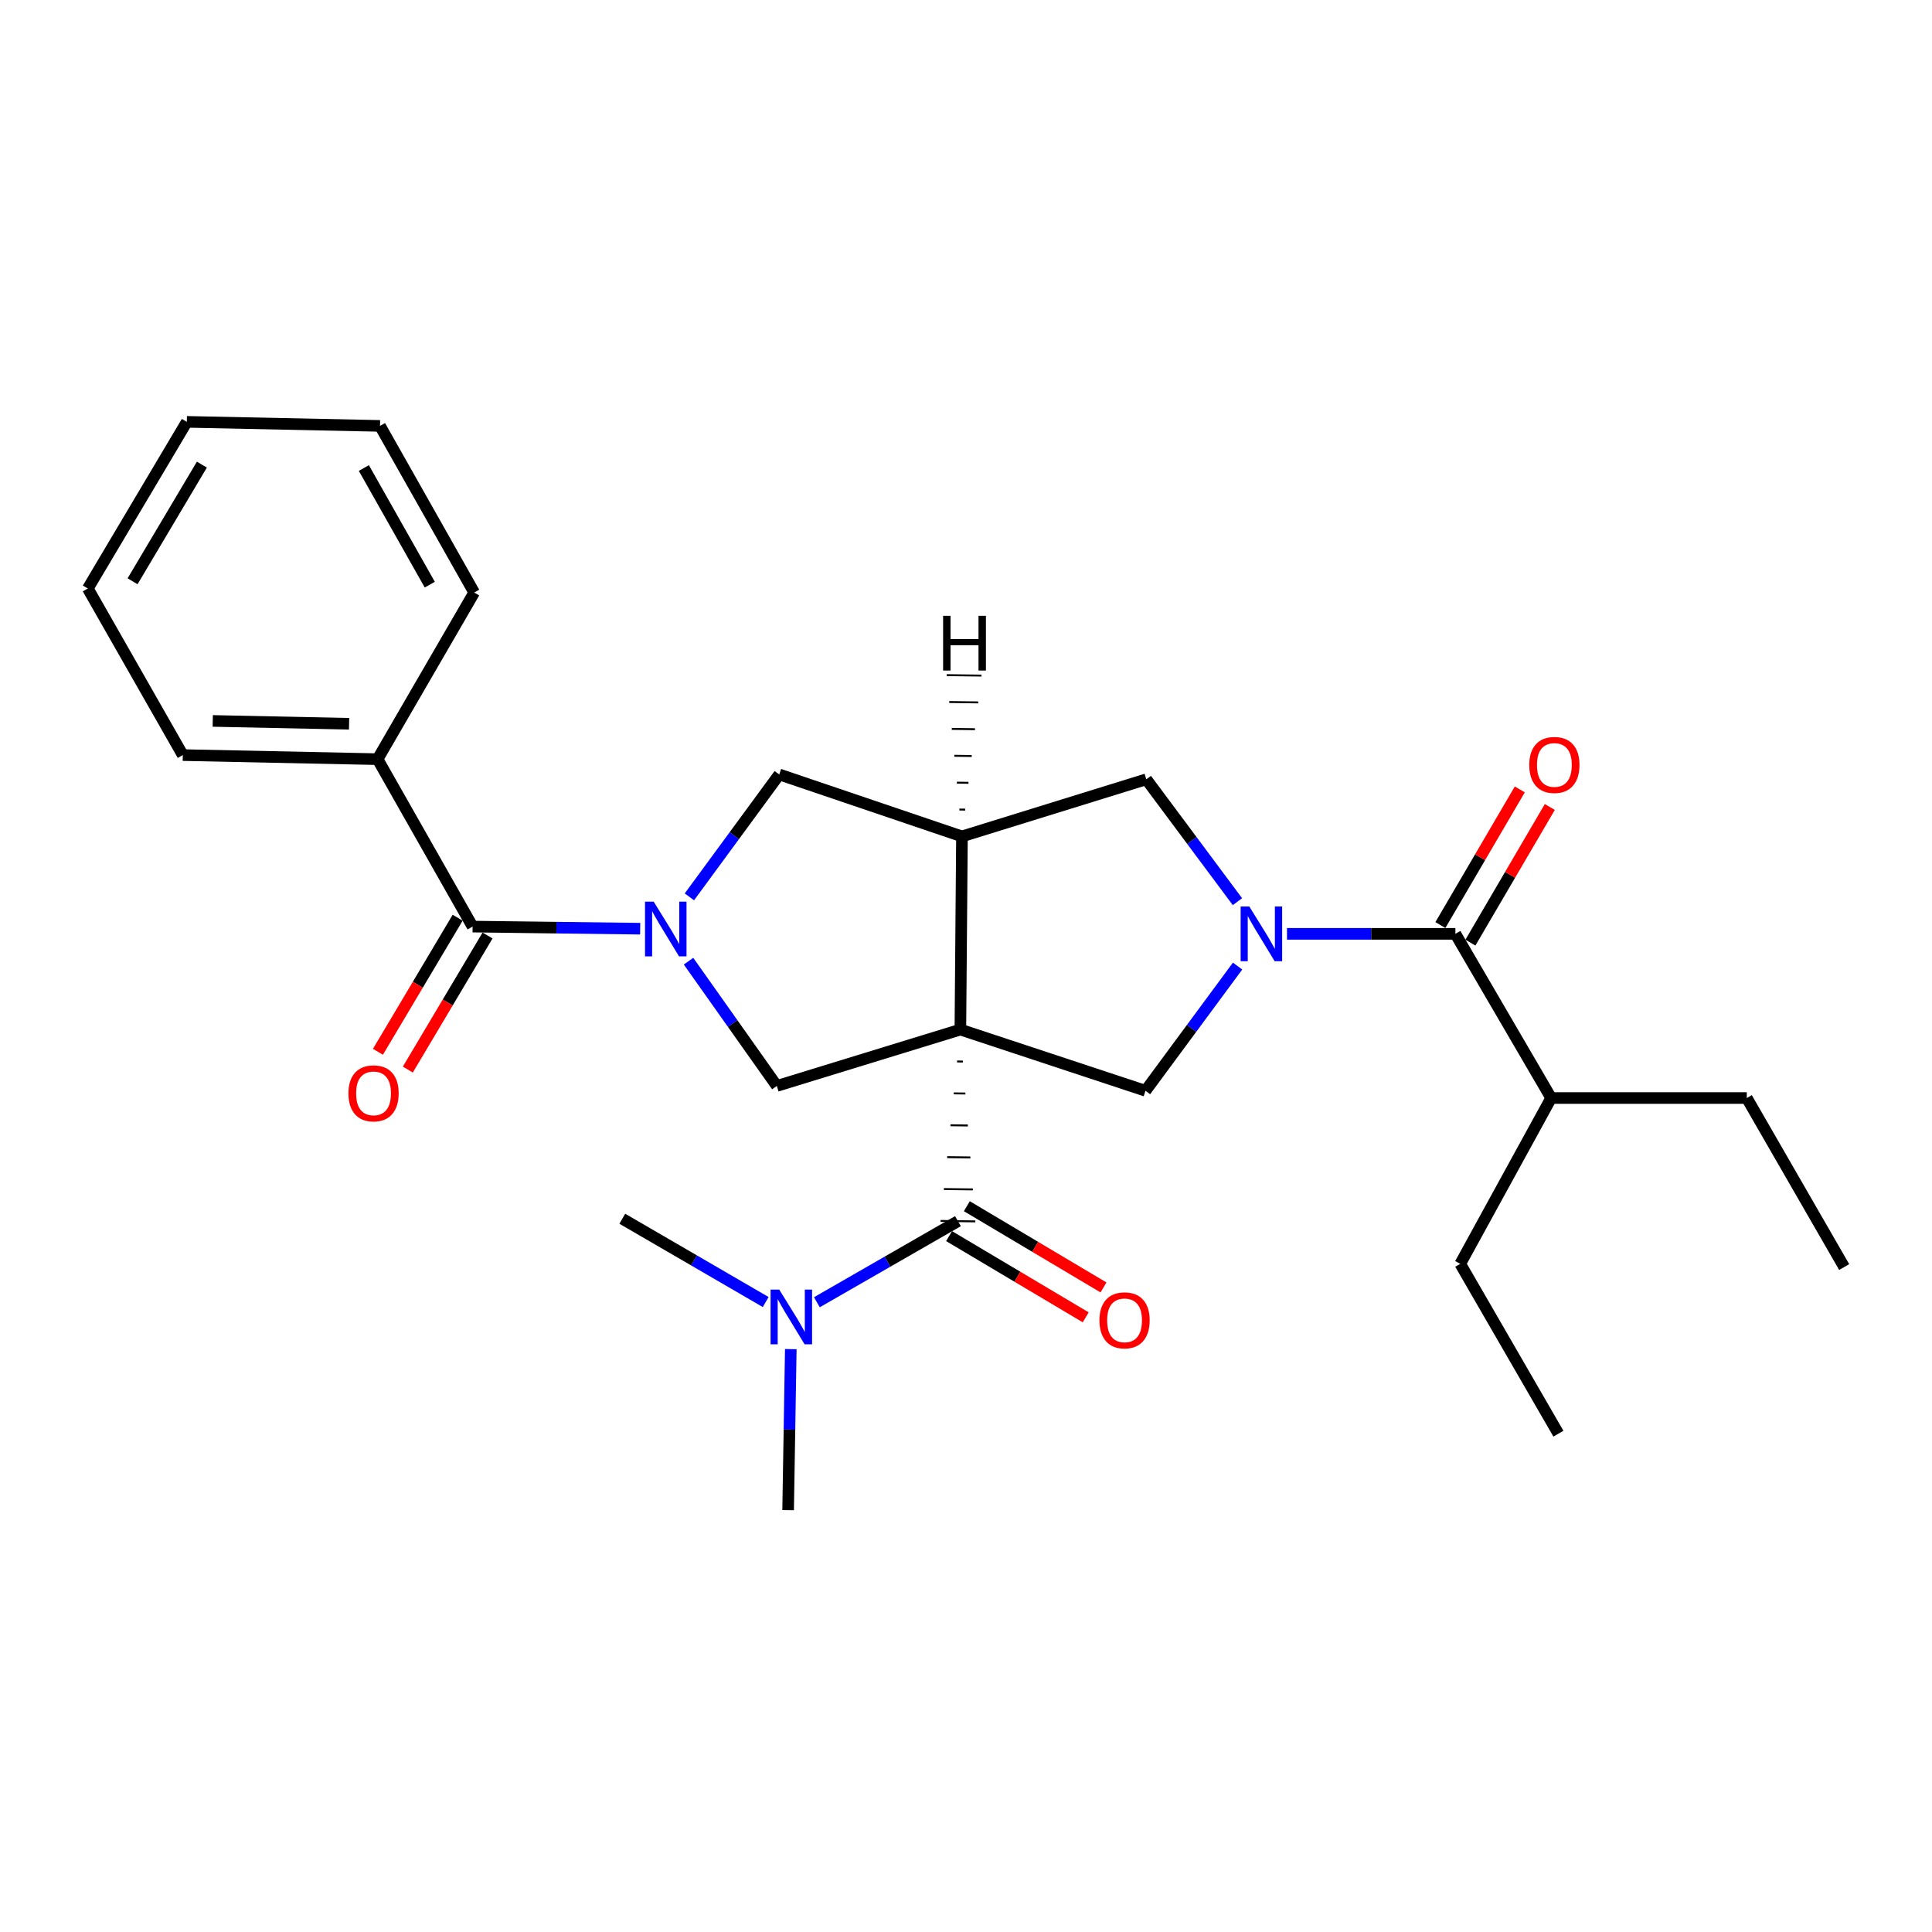 <?xml version='1.0' encoding='iso-8859-1'?>
<svg version='1.1' baseProfile='full'
              xmlns='http://www.w3.org/2000/svg'
                      xmlns:rdkit='http://www.rdkit.org/xml'
                      xmlns:xlink='http://www.w3.org/1999/xlink'
                  xml:space='preserve'
width='1000px' height='1000px' viewBox='0 0 1000 1000'>
<!-- END OF HEADER -->
<rect style='opacity:1.0;fill:#FFFFFF;stroke:none' width='1000' height='1000' x='0' y='0'> </rect>
<path class='bond-2' d='M 497.089,532.908 L 497.91,432.924' style='fill:none;fill-rule:evenodd;stroke:#000000;stroke-width:6px;stroke-linecap:butt;stroke-linejoin:miter;stroke-opacity:1' />
<path class='bond-3' d='M 495.381,549.416 L 498.381,549.454' style='fill:none;fill-rule:evenodd;stroke:#000000;stroke-width:1.0px;stroke-linecap:butt;stroke-linejoin:miter;stroke-opacity:1' />
<path class='bond-3' d='M 493.672,565.924 L 499.673,566' style='fill:none;fill-rule:evenodd;stroke:#000000;stroke-width:1.0px;stroke-linecap:butt;stroke-linejoin:miter;stroke-opacity:1' />
<path class='bond-3' d='M 491.963,582.432 L 500.965,582.546' style='fill:none;fill-rule:evenodd;stroke:#000000;stroke-width:1.0px;stroke-linecap:butt;stroke-linejoin:miter;stroke-opacity:1' />
<path class='bond-3' d='M 490.255,598.941 L 502.257,599.092' style='fill:none;fill-rule:evenodd;stroke:#000000;stroke-width:1.0px;stroke-linecap:butt;stroke-linejoin:miter;stroke-opacity:1' />
<path class='bond-3' d='M 488.546,615.449 L 503.549,615.638' style='fill:none;fill-rule:evenodd;stroke:#000000;stroke-width:1.0px;stroke-linecap:butt;stroke-linejoin:miter;stroke-opacity:1' />
<path class='bond-3' d='M 486.838,631.957 L 504.84,632.184' style='fill:none;fill-rule:evenodd;stroke:#000000;stroke-width:1.0px;stroke-linecap:butt;stroke-linejoin:miter;stroke-opacity:1' />
<path class='bond-4' d='M 497.089,532.908 L 402.087,562.084' style='fill:none;fill-rule:evenodd;stroke:#000000;stroke-width:6px;stroke-linecap:butt;stroke-linejoin:miter;stroke-opacity:1' />
<path class='bond-5' d='M 497.089,532.908 L 592.902,564.585' style='fill:none;fill-rule:evenodd;stroke:#000000;stroke-width:6px;stroke-linecap:butt;stroke-linejoin:miter;stroke-opacity:1' />
<path class='bond-0' d='M 356.385,497.503 L 379.236,529.794' style='fill:none;fill-rule:evenodd;stroke:#0000FF;stroke-width:6px;stroke-linecap:butt;stroke-linejoin:miter;stroke-opacity:1' />
<path class='bond-0' d='M 379.236,529.794 L 402.087,562.084' style='fill:none;fill-rule:evenodd;stroke:#000000;stroke-width:6px;stroke-linecap:butt;stroke-linejoin:miter;stroke-opacity:1' />
<path class='bond-6' d='M 331.364,480.69 L 287.992,480.148' style='fill:none;fill-rule:evenodd;stroke:#0000FF;stroke-width:6px;stroke-linecap:butt;stroke-linejoin:miter;stroke-opacity:1' />
<path class='bond-6' d='M 287.992,480.148 L 244.621,479.605' style='fill:none;fill-rule:evenodd;stroke:#000000;stroke-width:6px;stroke-linecap:butt;stroke-linejoin:miter;stroke-opacity:1' />
<path class='bond-27' d='M 356.822,464.214 L 380.08,432.536' style='fill:none;fill-rule:evenodd;stroke:#0000FF;stroke-width:6px;stroke-linecap:butt;stroke-linejoin:miter;stroke-opacity:1' />
<path class='bond-27' d='M 380.08,432.536 L 403.338,400.857' style='fill:none;fill-rule:evenodd;stroke:#000000;stroke-width:6px;stroke-linecap:butt;stroke-linejoin:miter;stroke-opacity:1' />
<path class='bond-1' d='M 640.573,500.041 L 616.737,532.313' style='fill:none;fill-rule:evenodd;stroke:#0000FF;stroke-width:6px;stroke-linecap:butt;stroke-linejoin:miter;stroke-opacity:1' />
<path class='bond-1' d='M 616.737,532.313 L 592.902,564.585' style='fill:none;fill-rule:evenodd;stroke:#000000;stroke-width:6px;stroke-linecap:butt;stroke-linejoin:miter;stroke-opacity:1' />
<path class='bond-7' d='M 666.146,483.356 L 709.727,483.356' style='fill:none;fill-rule:evenodd;stroke:#0000FF;stroke-width:6px;stroke-linecap:butt;stroke-linejoin:miter;stroke-opacity:1' />
<path class='bond-7' d='M 709.727,483.356 L 753.309,483.356' style='fill:none;fill-rule:evenodd;stroke:#000000;stroke-width:6px;stroke-linecap:butt;stroke-linejoin:miter;stroke-opacity:1' />
<path class='bond-28' d='M 640.494,466.703 L 616.908,435.03' style='fill:none;fill-rule:evenodd;stroke:#0000FF;stroke-width:6px;stroke-linecap:butt;stroke-linejoin:miter;stroke-opacity:1' />
<path class='bond-28' d='M 616.908,435.03 L 593.322,403.358' style='fill:none;fill-rule:evenodd;stroke:#000000;stroke-width:6px;stroke-linecap:butt;stroke-linejoin:miter;stroke-opacity:1' />
<path class='bond-8' d='M 497.91,432.924 L 593.322,403.358' style='fill:none;fill-rule:evenodd;stroke:#000000;stroke-width:6px;stroke-linecap:butt;stroke-linejoin:miter;stroke-opacity:1' />
<path class='bond-9' d='M 497.91,432.924 L 403.338,400.857' style='fill:none;fill-rule:evenodd;stroke:#000000;stroke-width:6px;stroke-linecap:butt;stroke-linejoin:miter;stroke-opacity:1' />
<path class='bond-30' d='M 499.593,419.052 L 496.593,419.012' style='fill:none;fill-rule:evenodd;stroke:#000000;stroke-width:1.0px;stroke-linecap:butt;stroke-linejoin:miter;stroke-opacity:1' />
<path class='bond-30' d='M 501.277,405.179 L 495.276,405.1' style='fill:none;fill-rule:evenodd;stroke:#000000;stroke-width:1.0px;stroke-linecap:butt;stroke-linejoin:miter;stroke-opacity:1' />
<path class='bond-30' d='M 502.961,391.307 L 493.959,391.188' style='fill:none;fill-rule:evenodd;stroke:#000000;stroke-width:1.0px;stroke-linecap:butt;stroke-linejoin:miter;stroke-opacity:1' />
<path class='bond-30' d='M 504.644,377.434 L 492.643,377.276' style='fill:none;fill-rule:evenodd;stroke:#000000;stroke-width:1.0px;stroke-linecap:butt;stroke-linejoin:miter;stroke-opacity:1' />
<path class='bond-30' d='M 506.328,363.562 L 491.326,363.364' style='fill:none;fill-rule:evenodd;stroke:#000000;stroke-width:1.0px;stroke-linecap:butt;stroke-linejoin:miter;stroke-opacity:1' />
<path class='bond-30' d='M 508.012,349.689 L 490.009,349.452' style='fill:none;fill-rule:evenodd;stroke:#000000;stroke-width:1.0px;stroke-linecap:butt;stroke-linejoin:miter;stroke-opacity:1' />
<path class='bond-10' d='M 495.839,632.071 L 459.328,653.055' style='fill:none;fill-rule:evenodd;stroke:#000000;stroke-width:6px;stroke-linecap:butt;stroke-linejoin:miter;stroke-opacity:1' />
<path class='bond-10' d='M 459.328,653.055 L 422.816,674.04' style='fill:none;fill-rule:evenodd;stroke:#0000FF;stroke-width:6px;stroke-linecap:butt;stroke-linejoin:miter;stroke-opacity:1' />
<path class='bond-11' d='M 491.24,639.809 L 526.601,660.826' style='fill:none;fill-rule:evenodd;stroke:#000000;stroke-width:6px;stroke-linecap:butt;stroke-linejoin:miter;stroke-opacity:1' />
<path class='bond-11' d='M 526.601,660.826 L 561.962,681.844' style='fill:none;fill-rule:evenodd;stroke:#FF0000;stroke-width:6px;stroke-linecap:butt;stroke-linejoin:miter;stroke-opacity:1' />
<path class='bond-11' d='M 500.438,624.332 L 535.8,645.35' style='fill:none;fill-rule:evenodd;stroke:#000000;stroke-width:6px;stroke-linecap:butt;stroke-linejoin:miter;stroke-opacity:1' />
<path class='bond-11' d='M 535.8,645.35 L 571.161,666.367' style='fill:none;fill-rule:evenodd;stroke:#FF0000;stroke-width:6px;stroke-linecap:butt;stroke-linejoin:miter;stroke-opacity:1' />
<path class='bond-12' d='M 236.883,475.005 L 216.25,509.706' style='fill:none;fill-rule:evenodd;stroke:#000000;stroke-width:6px;stroke-linecap:butt;stroke-linejoin:miter;stroke-opacity:1' />
<path class='bond-12' d='M 216.25,509.706 L 195.617,544.406' style='fill:none;fill-rule:evenodd;stroke:#FF0000;stroke-width:6px;stroke-linecap:butt;stroke-linejoin:miter;stroke-opacity:1' />
<path class='bond-12' d='M 252.358,484.206 L 231.725,518.907' style='fill:none;fill-rule:evenodd;stroke:#000000;stroke-width:6px;stroke-linecap:butt;stroke-linejoin:miter;stroke-opacity:1' />
<path class='bond-12' d='M 231.725,518.907 L 211.092,553.608' style='fill:none;fill-rule:evenodd;stroke:#FF0000;stroke-width:6px;stroke-linecap:butt;stroke-linejoin:miter;stroke-opacity:1' />
<path class='bond-14' d='M 244.621,479.605 L 195.429,392.945' style='fill:none;fill-rule:evenodd;stroke:#000000;stroke-width:6px;stroke-linecap:butt;stroke-linejoin:miter;stroke-opacity:1' />
<path class='bond-13' d='M 761.077,487.905 L 781.63,452.802' style='fill:none;fill-rule:evenodd;stroke:#000000;stroke-width:6px;stroke-linecap:butt;stroke-linejoin:miter;stroke-opacity:1' />
<path class='bond-13' d='M 781.63,452.802 L 802.183,417.699' style='fill:none;fill-rule:evenodd;stroke:#FF0000;stroke-width:6px;stroke-linecap:butt;stroke-linejoin:miter;stroke-opacity:1' />
<path class='bond-13' d='M 745.54,478.808 L 766.093,443.705' style='fill:none;fill-rule:evenodd;stroke:#000000;stroke-width:6px;stroke-linecap:butt;stroke-linejoin:miter;stroke-opacity:1' />
<path class='bond-13' d='M 766.093,443.705 L 786.646,408.602' style='fill:none;fill-rule:evenodd;stroke:#FF0000;stroke-width:6px;stroke-linecap:butt;stroke-linejoin:miter;stroke-opacity:1' />
<path class='bond-15' d='M 753.309,483.356 L 802.88,568.336' style='fill:none;fill-rule:evenodd;stroke:#000000;stroke-width:6px;stroke-linecap:butt;stroke-linejoin:miter;stroke-opacity:1' />
<path class='bond-16' d='M 396.32,673.934 L 359.209,652.377' style='fill:none;fill-rule:evenodd;stroke:#0000FF;stroke-width:6px;stroke-linecap:butt;stroke-linejoin:miter;stroke-opacity:1' />
<path class='bond-16' d='M 359.209,652.377 L 322.099,630.82' style='fill:none;fill-rule:evenodd;stroke:#000000;stroke-width:6px;stroke-linecap:butt;stroke-linejoin:miter;stroke-opacity:1' />
<path class='bond-17' d='M 409.312,698.303 L 408.621,739.974' style='fill:none;fill-rule:evenodd;stroke:#0000FF;stroke-width:6px;stroke-linecap:butt;stroke-linejoin:miter;stroke-opacity:1' />
<path class='bond-17' d='M 408.621,739.974 L 407.929,781.645' style='fill:none;fill-rule:evenodd;stroke:#000000;stroke-width:6px;stroke-linecap:butt;stroke-linejoin:miter;stroke-opacity:1' />
<path class='bond-18' d='M 195.429,392.945 L 94.616,390.835' style='fill:none;fill-rule:evenodd;stroke:#000000;stroke-width:6px;stroke-linecap:butt;stroke-linejoin:miter;stroke-opacity:1' />
<path class='bond-18' d='M 180.684,374.628 L 110.115,373.151' style='fill:none;fill-rule:evenodd;stroke:#000000;stroke-width:6px;stroke-linecap:butt;stroke-linejoin:miter;stroke-opacity:1' />
<path class='bond-19' d='M 195.429,392.945 L 245.441,306.695' style='fill:none;fill-rule:evenodd;stroke:#000000;stroke-width:6px;stroke-linecap:butt;stroke-linejoin:miter;stroke-opacity:1' />
<path class='bond-20' d='M 802.88,568.336 L 904.134,568.336' style='fill:none;fill-rule:evenodd;stroke:#000000;stroke-width:6px;stroke-linecap:butt;stroke-linejoin:miter;stroke-opacity:1' />
<path class='bond-21' d='M 802.88,568.336 L 755.819,654.166' style='fill:none;fill-rule:evenodd;stroke:#000000;stroke-width:6px;stroke-linecap:butt;stroke-linejoin:miter;stroke-opacity:1' />
<path class='bond-25' d='M 94.616,390.835 L 45.455,304.605' style='fill:none;fill-rule:evenodd;stroke:#000000;stroke-width:6px;stroke-linecap:butt;stroke-linejoin:miter;stroke-opacity:1' />
<path class='bond-24' d='M 245.441,306.695 L 196.69,220.445' style='fill:none;fill-rule:evenodd;stroke:#000000;stroke-width:6px;stroke-linecap:butt;stroke-linejoin:miter;stroke-opacity:1' />
<path class='bond-24' d='M 222.455,302.617 L 188.329,242.242' style='fill:none;fill-rule:evenodd;stroke:#000000;stroke-width:6px;stroke-linecap:butt;stroke-linejoin:miter;stroke-opacity:1' />
<path class='bond-22' d='M 904.134,568.336 L 954.545,655.826' style='fill:none;fill-rule:evenodd;stroke:#000000;stroke-width:6px;stroke-linecap:butt;stroke-linejoin:miter;stroke-opacity:1' />
<path class='bond-23' d='M 755.819,654.166 L 806.631,742.076' style='fill:none;fill-rule:evenodd;stroke:#000000;stroke-width:6px;stroke-linecap:butt;stroke-linejoin:miter;stroke-opacity:1' />
<path class='bond-26' d='M 196.69,220.445 L 96.696,218.355' style='fill:none;fill-rule:evenodd;stroke:#000000;stroke-width:6px;stroke-linecap:butt;stroke-linejoin:miter;stroke-opacity:1' />
<path class='bond-29' d='M 45.455,304.605 L 96.696,218.355' style='fill:none;fill-rule:evenodd;stroke:#000000;stroke-width:6px;stroke-linecap:butt;stroke-linejoin:miter;stroke-opacity:1' />
<path class='bond-29' d='M 68.619,300.863 L 104.489,240.488' style='fill:none;fill-rule:evenodd;stroke:#000000;stroke-width:6px;stroke-linecap:butt;stroke-linejoin:miter;stroke-opacity:1' />
<path  class='atom-1' d='M 338.344 466.696
L 347.624 481.696
Q 348.544 483.176, 350.024 485.856
Q 351.504 488.536, 351.584 488.696
L 351.584 466.696
L 355.344 466.696
L 355.344 495.016
L 351.464 495.016
L 341.504 478.616
Q 340.344 476.696, 339.104 474.496
Q 337.904 472.296, 337.544 471.616
L 337.544 495.016
L 333.864 495.016
L 333.864 466.696
L 338.344 466.696
' fill='#0000FF'/>
<path  class='atom-2' d='M 646.635 469.196
L 655.915 484.196
Q 656.835 485.676, 658.315 488.356
Q 659.795 491.036, 659.875 491.196
L 659.875 469.196
L 663.635 469.196
L 663.635 497.516
L 659.755 497.516
L 649.795 481.116
Q 648.635 479.196, 647.395 476.996
Q 646.195 474.796, 645.835 474.116
L 645.835 497.516
L 642.155 497.516
L 642.155 469.196
L 646.635 469.196
' fill='#0000FF'/>
<path  class='atom-11' d='M 403.329 667.482
L 412.609 682.482
Q 413.529 683.962, 415.009 686.642
Q 416.489 689.322, 416.569 689.482
L 416.569 667.482
L 420.329 667.482
L 420.329 695.802
L 416.449 695.802
L 406.489 679.402
Q 405.329 677.482, 404.089 675.282
Q 402.889 673.082, 402.529 672.402
L 402.529 695.802
L 398.849 695.802
L 398.849 667.482
L 403.329 667.482
' fill='#0000FF'/>
<path  class='atom-12' d='M 569.069 683.403
Q 569.069 676.603, 572.429 672.803
Q 575.789 669.003, 582.069 669.003
Q 588.349 669.003, 591.709 672.803
Q 595.069 676.603, 595.069 683.403
Q 595.069 690.283, 591.669 694.203
Q 588.269 698.083, 582.069 698.083
Q 575.829 698.083, 572.429 694.203
Q 569.069 690.323, 569.069 683.403
M 582.069 694.883
Q 586.389 694.883, 588.709 692.003
Q 591.069 689.083, 591.069 683.403
Q 591.069 677.843, 588.709 675.043
Q 586.389 672.203, 582.069 672.203
Q 577.749 672.203, 575.389 675.003
Q 573.069 677.803, 573.069 683.403
Q 573.069 689.123, 575.389 692.003
Q 577.749 694.883, 582.069 694.883
' fill='#FF0000'/>
<path  class='atom-13' d='M 180.349 565.915
Q 180.349 559.115, 183.709 555.315
Q 187.069 551.515, 193.349 551.515
Q 199.629 551.515, 202.989 555.315
Q 206.349 559.115, 206.349 565.915
Q 206.349 572.795, 202.949 576.715
Q 199.549 580.595, 193.349 580.595
Q 187.109 580.595, 183.709 576.715
Q 180.349 572.835, 180.349 565.915
M 193.349 577.395
Q 197.669 577.395, 199.989 574.515
Q 202.349 571.595, 202.349 565.915
Q 202.349 560.355, 199.989 557.555
Q 197.669 554.715, 193.349 554.715
Q 189.029 554.715, 186.669 557.515
Q 184.349 560.315, 184.349 565.915
Q 184.349 571.635, 186.669 574.515
Q 189.029 577.395, 193.349 577.395
' fill='#FF0000'/>
<path  class='atom-14' d='M 791.541 395.936
Q 791.541 389.136, 794.901 385.336
Q 798.261 381.536, 804.541 381.536
Q 810.821 381.536, 814.181 385.336
Q 817.541 389.136, 817.541 395.936
Q 817.541 402.816, 814.141 406.736
Q 810.741 410.616, 804.541 410.616
Q 798.301 410.616, 794.901 406.736
Q 791.541 402.856, 791.541 395.936
M 804.541 407.416
Q 808.861 407.416, 811.181 404.536
Q 813.541 401.616, 813.541 395.936
Q 813.541 390.376, 811.181 387.576
Q 808.861 384.736, 804.541 384.736
Q 800.221 384.736, 797.861 387.536
Q 795.541 390.336, 795.541 395.936
Q 795.541 401.656, 797.861 404.536
Q 800.221 407.416, 804.541 407.416
' fill='#FF0000'/>
<path  class='atom-28' d='M 488.15 318.75
L 491.99 318.75
L 491.99 330.79
L 506.47 330.79
L 506.47 318.75
L 510.31 318.75
L 510.31 347.07
L 506.47 347.07
L 506.47 333.99
L 491.99 333.99
L 491.99 347.07
L 488.15 347.07
L 488.15 318.75
' fill='#000000'/>
</svg>
